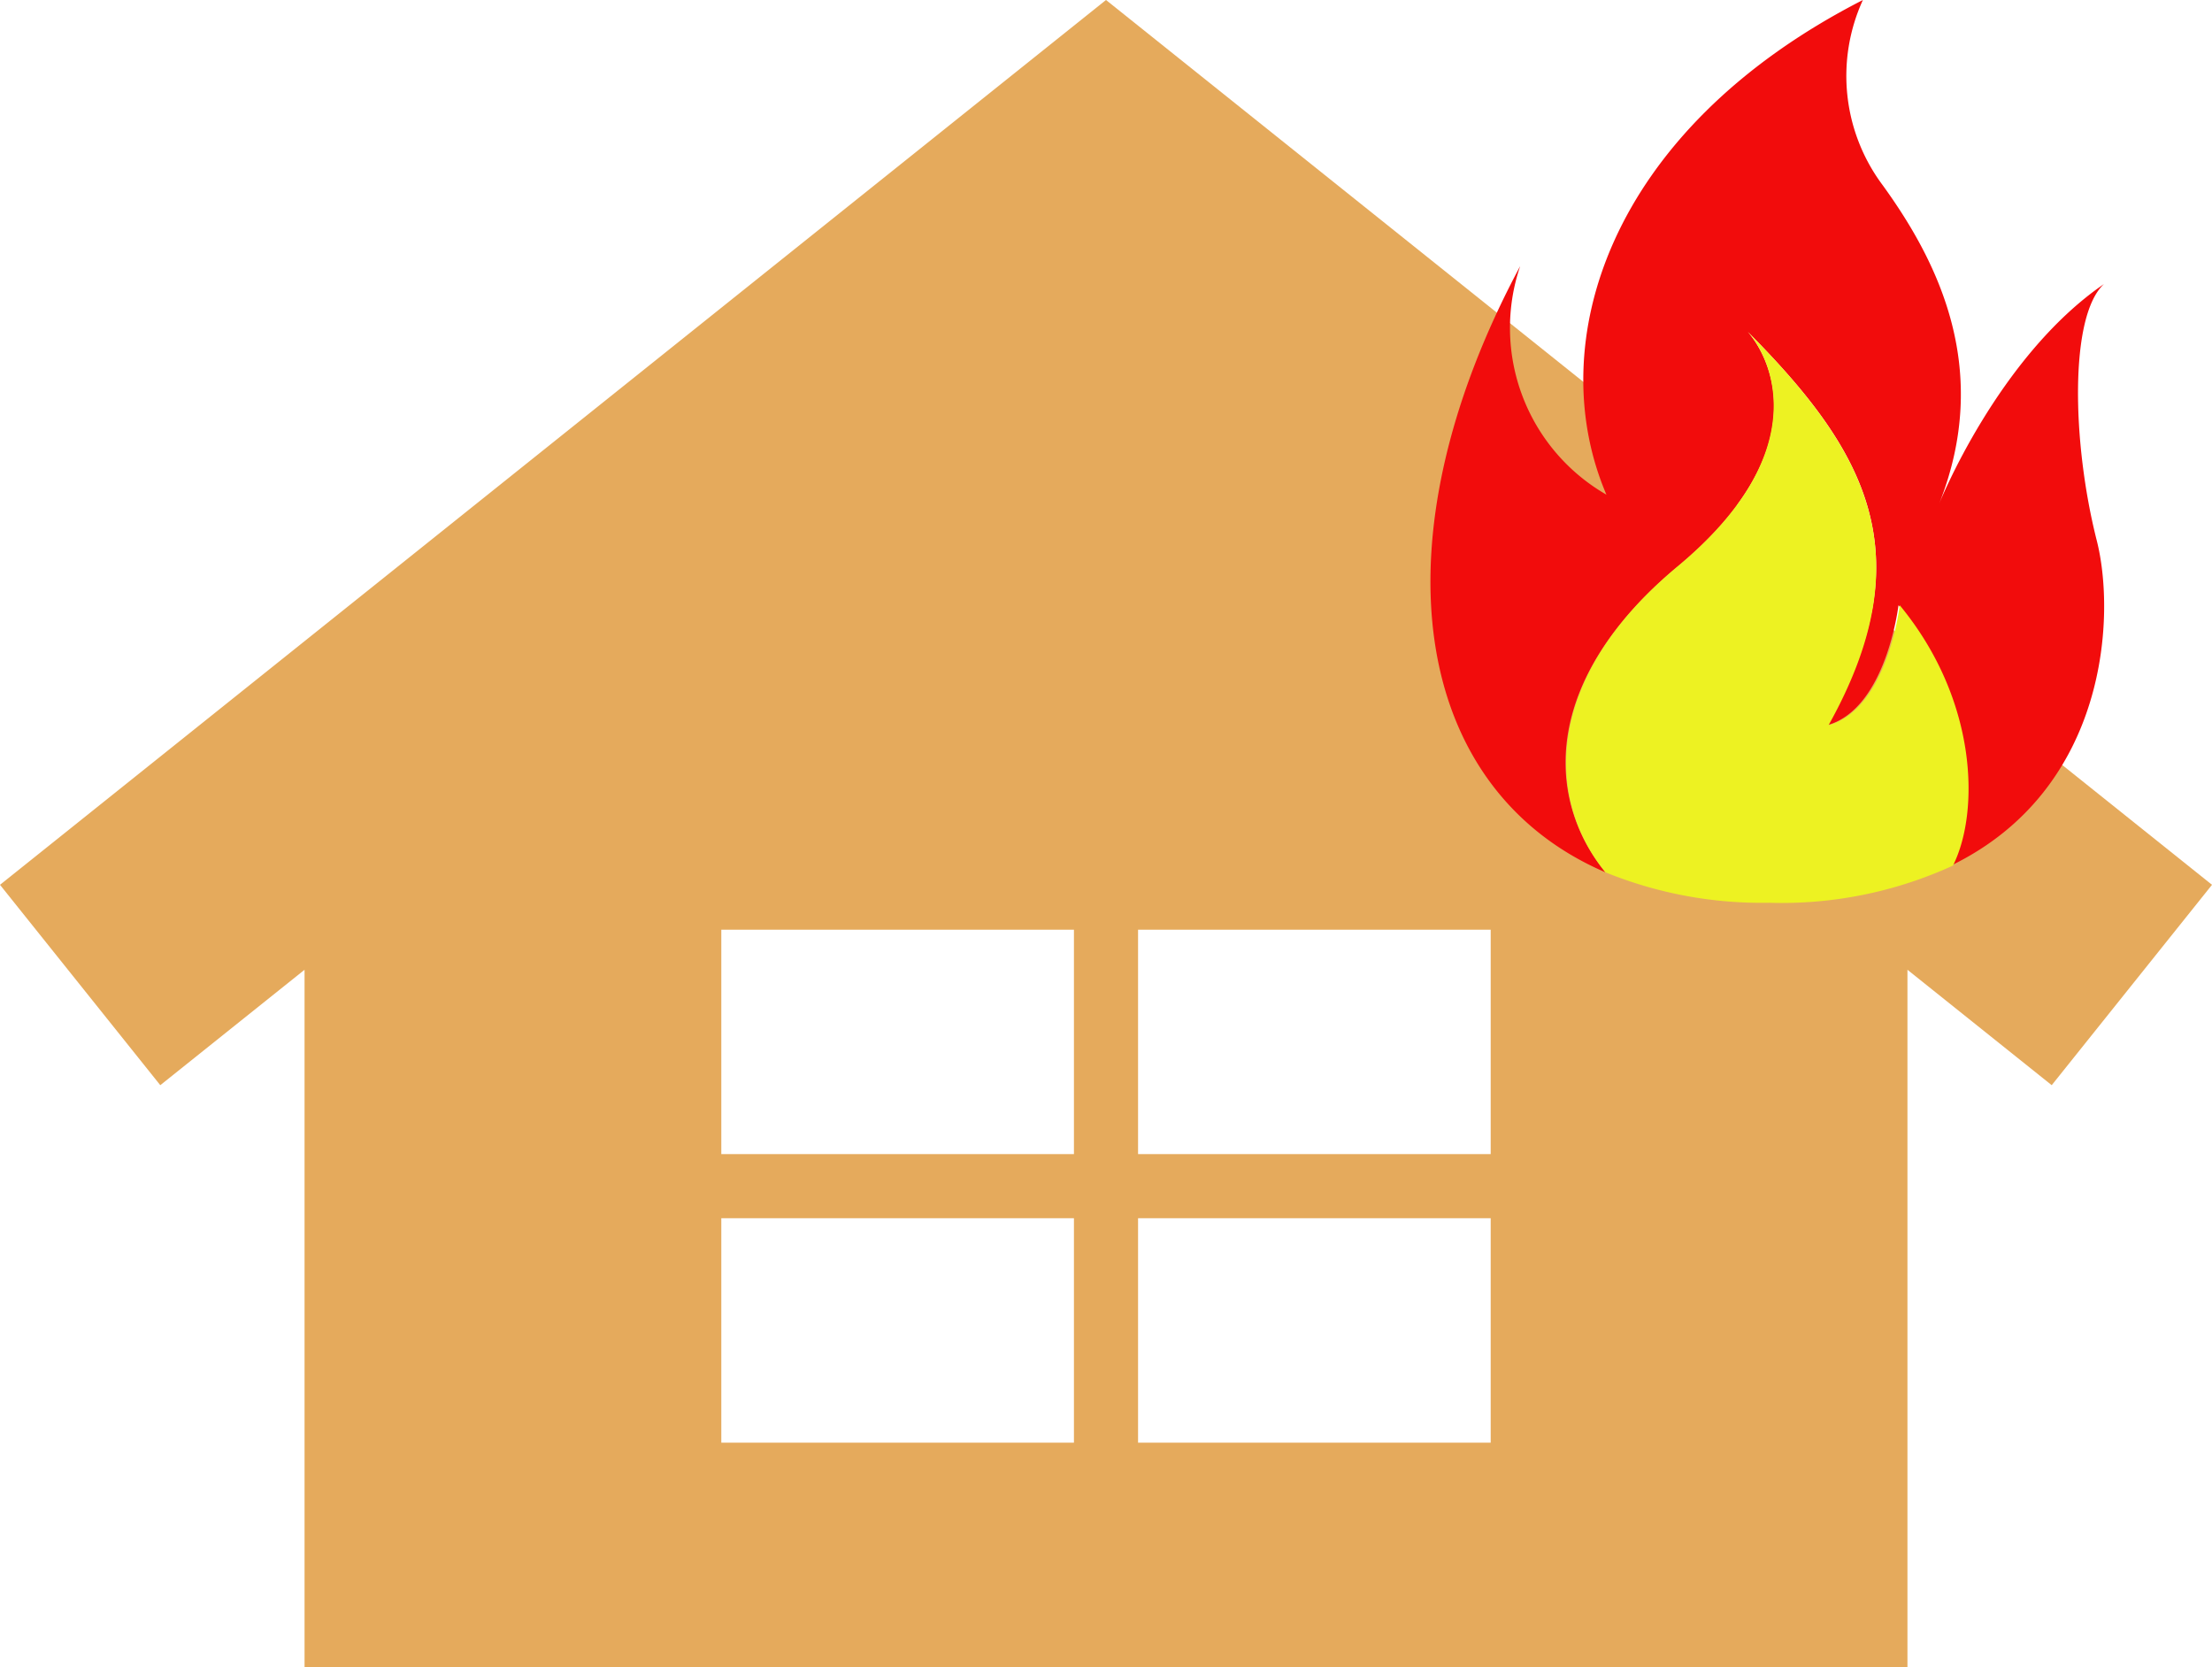 <svg xmlns="http://www.w3.org/2000/svg" width="69" height="52" viewBox="0 0 69 52"><path d="M64,33.85l-4.5-3.6V52H9.5V30.25L5,33.85,0,27.6,34.5,0,69,27.6ZM35.5,36h11V29h-11Zm-13,0h11V29h-11Zm13,9h11V38h-11Zm-13,0h11V38h-11Z" fill="#e5aa5c"/><path d="M65.63,8.86c-3.31,2.27-5.14,6.85-5.14,6.85,1.64-4.15,0-7.5-1.76-9.93A5.69,5.69,0,0,1,58.11,0c-8,4.09-10,10.76-8,15.43A6,6,0,0,1,47.42,8.3C42.83,16.87,44,24.6,50.08,27.21c-1.88-2.3-2-6,2.25-9.54s3-6.38,2.19-7.32l-.16-.17.16.17C58.14,14,60.06,17.24,57,22.62c1.84-.51,2.22-3.74,2.22-3.74,2.45,3,2.49,6.47,1.66,8.11C65.77,24.6,66,19.16,65.4,16.84,64.64,13.83,64.54,9.87,65.63,8.86Z" fill="#f20c0c"/><path d="M59.26,18.88s-.38,3.23-2.22,3.74c3-5.38,1.1-8.62-2.52-12.27.83.94,2,3.84-2.19,7.32s-4.13,7.24-2.25,9.54a12.93,12.93,0,0,0,5.1.95A12.82,12.82,0,0,0,60.92,27C61.75,25.35,61.71,21.85,59.26,18.88Z" fill="#edf222"/></svg>